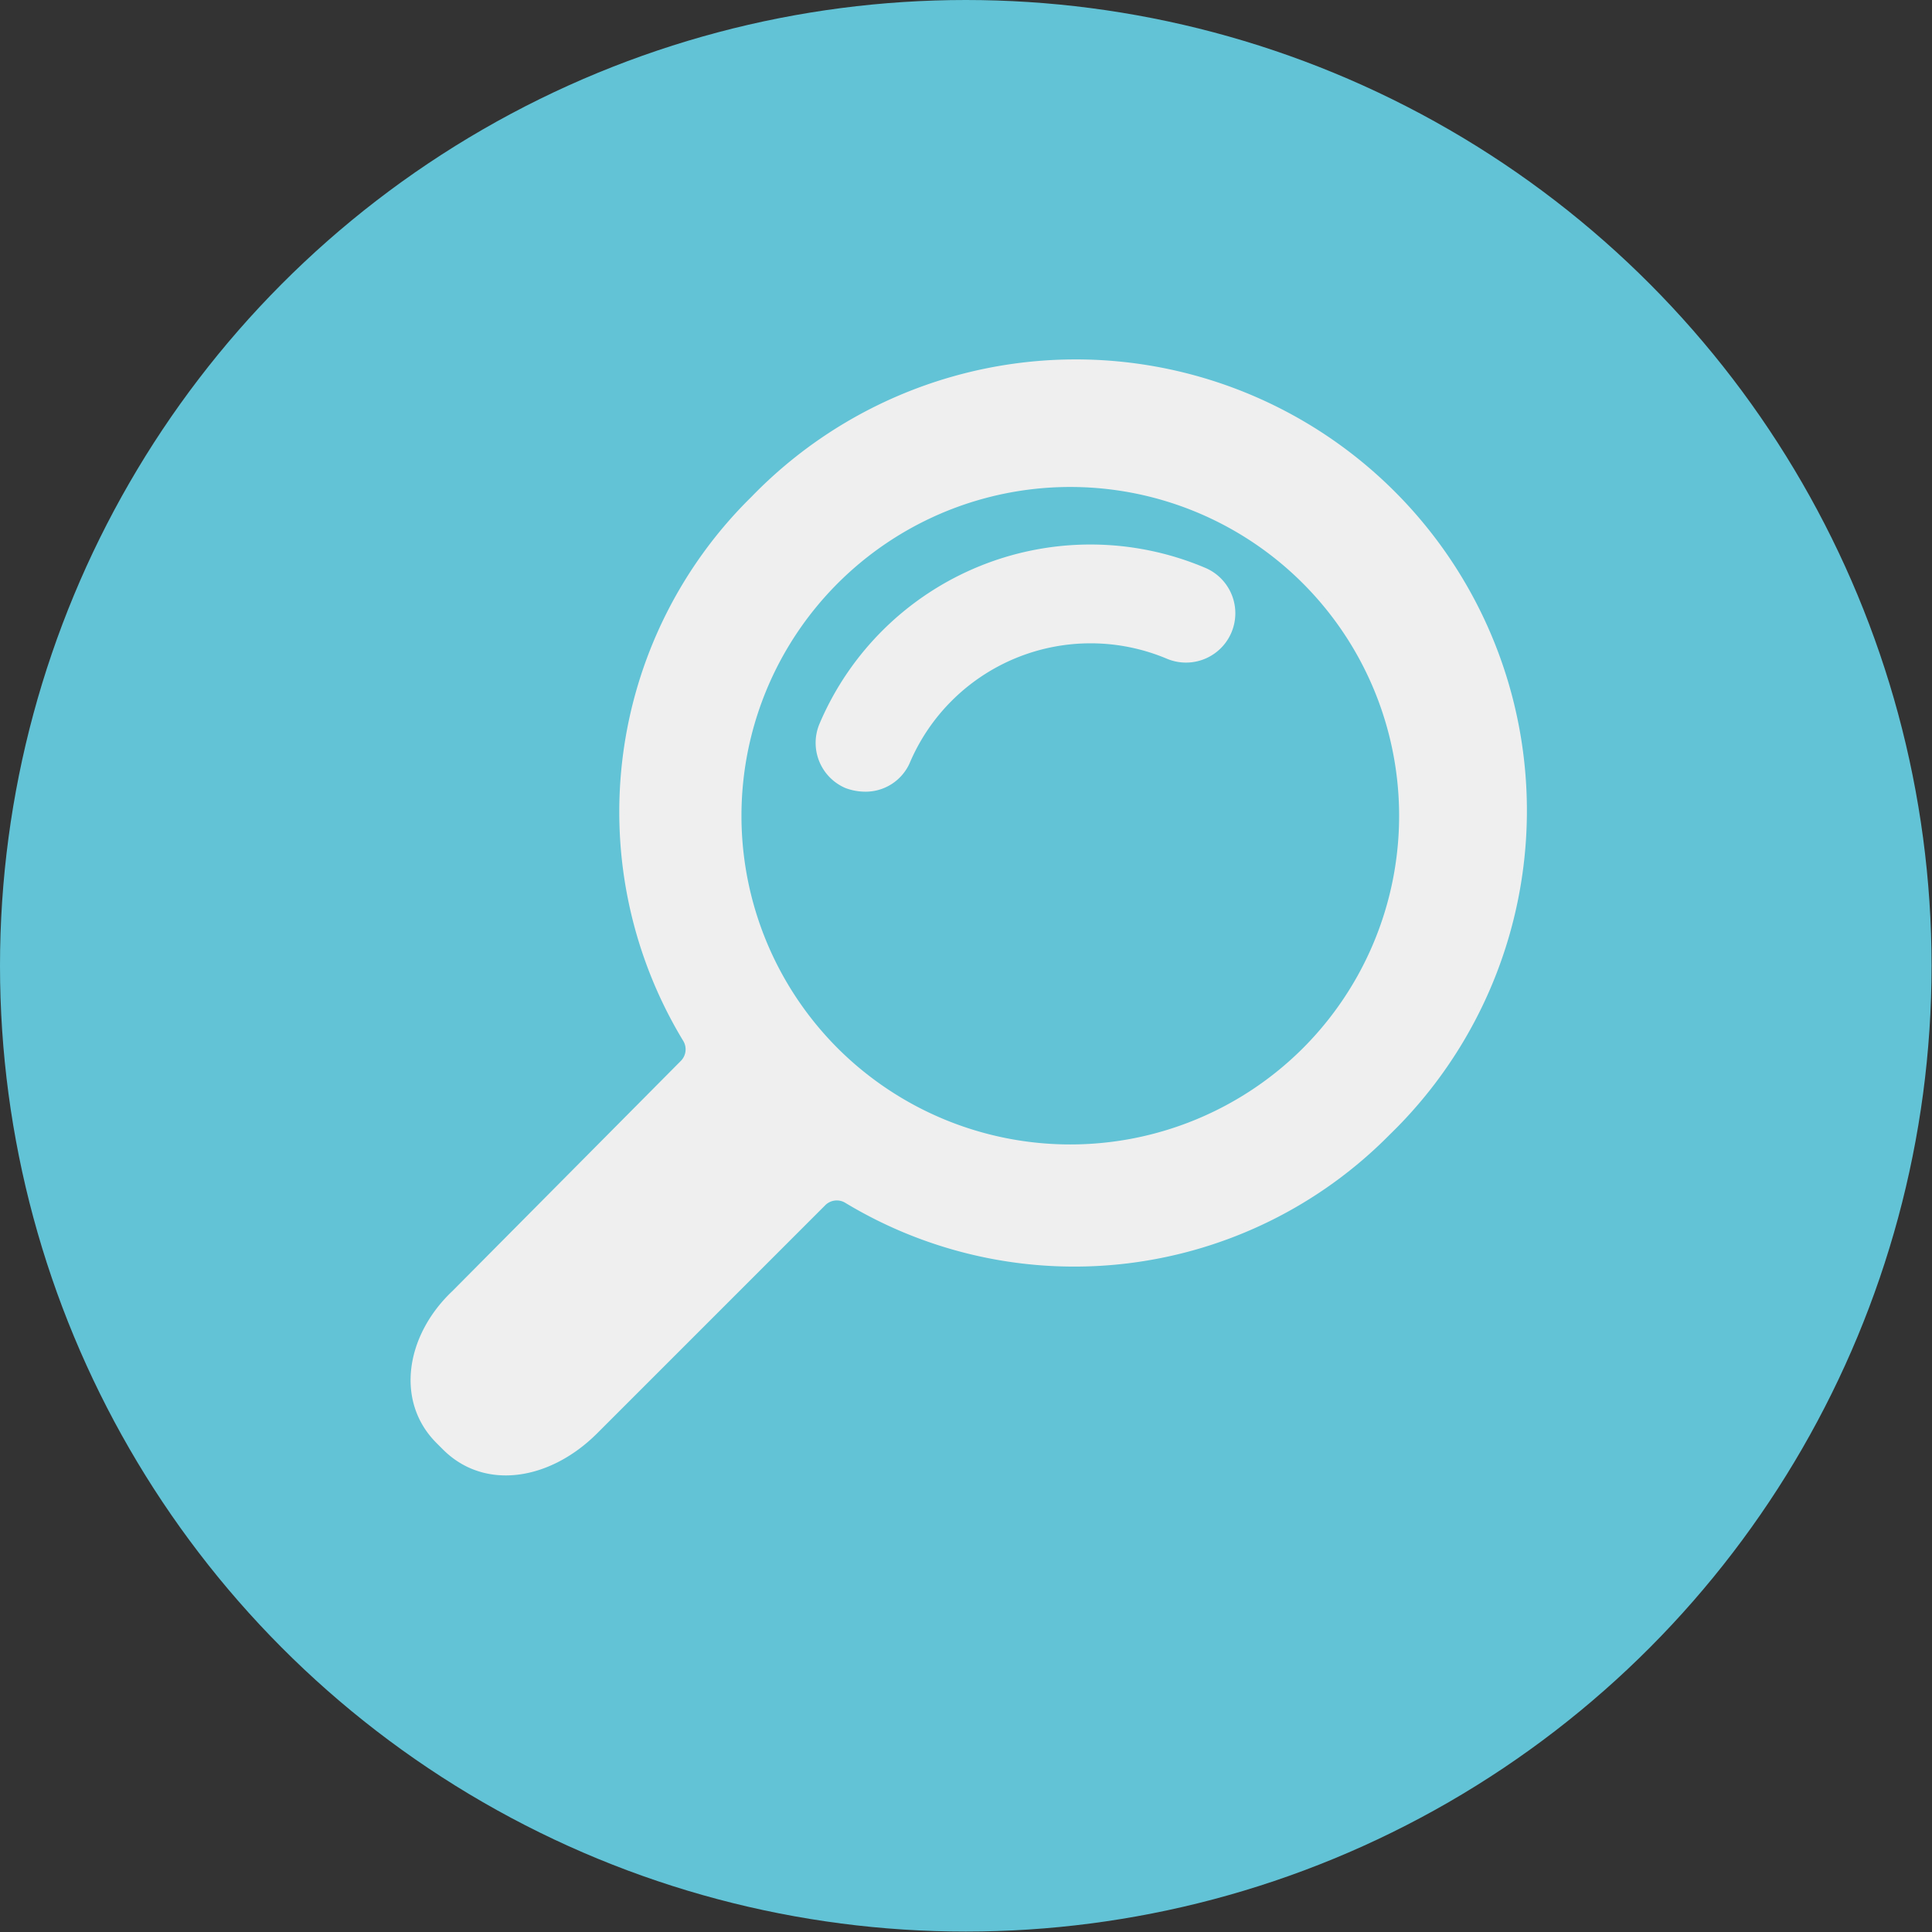 <svg xmlns="http://www.w3.org/2000/svg" viewBox="0 0 44.83 44.83"><rect x="0" y="0" width="44.83" height="44.83" fill="#333333" stroke="none"/><defs><style>.cls-1{fill:#62c3d6;}.cls-2{fill:#efefef;stroke:#efefef;stroke-miterlimit:10;stroke-width:0.12px;}</style></defs><title>Recurso 1</title><g id="Capa_2" data-name="Capa 2"><g id="Capa_1-2" data-name="Capa 1"><circle class="cls-1" cx="22.41" cy="22.41" r="22.41"/><path class="cls-2" d="M32.2,26.29A10.41,10.41,0,1,0,17.48,11.57a10.19,10.19,0,0,0-1.57,12.56.44.44,0,0,1-.06.52L10.54,30C9.48,31,9.23,32.5,10.17,33.44l.16.16c.94.93,2.41.68,3.47-.37l5.3-5.3a.44.44,0,0,1,.53-.08A10.22,10.22,0,0,0,32.2,26.29ZM19.4,24.37a7.69,7.69,0,1,1,10.87,0A7.7,7.7,0,0,1,19.4,24.37Z"/><path class="cls-2" d="M20.06,18.31a1.25,1.25,0,0,1-.42-.08,1.08,1.08,0,0,1-.57-1.41,6.77,6.77,0,0,1,8.87-3.59,1.07,1.07,0,1,1-.84,2,4.62,4.62,0,0,0-6.05,2.46A1.06,1.06,0,0,1,20.06,18.31Z"/></g></g></svg>